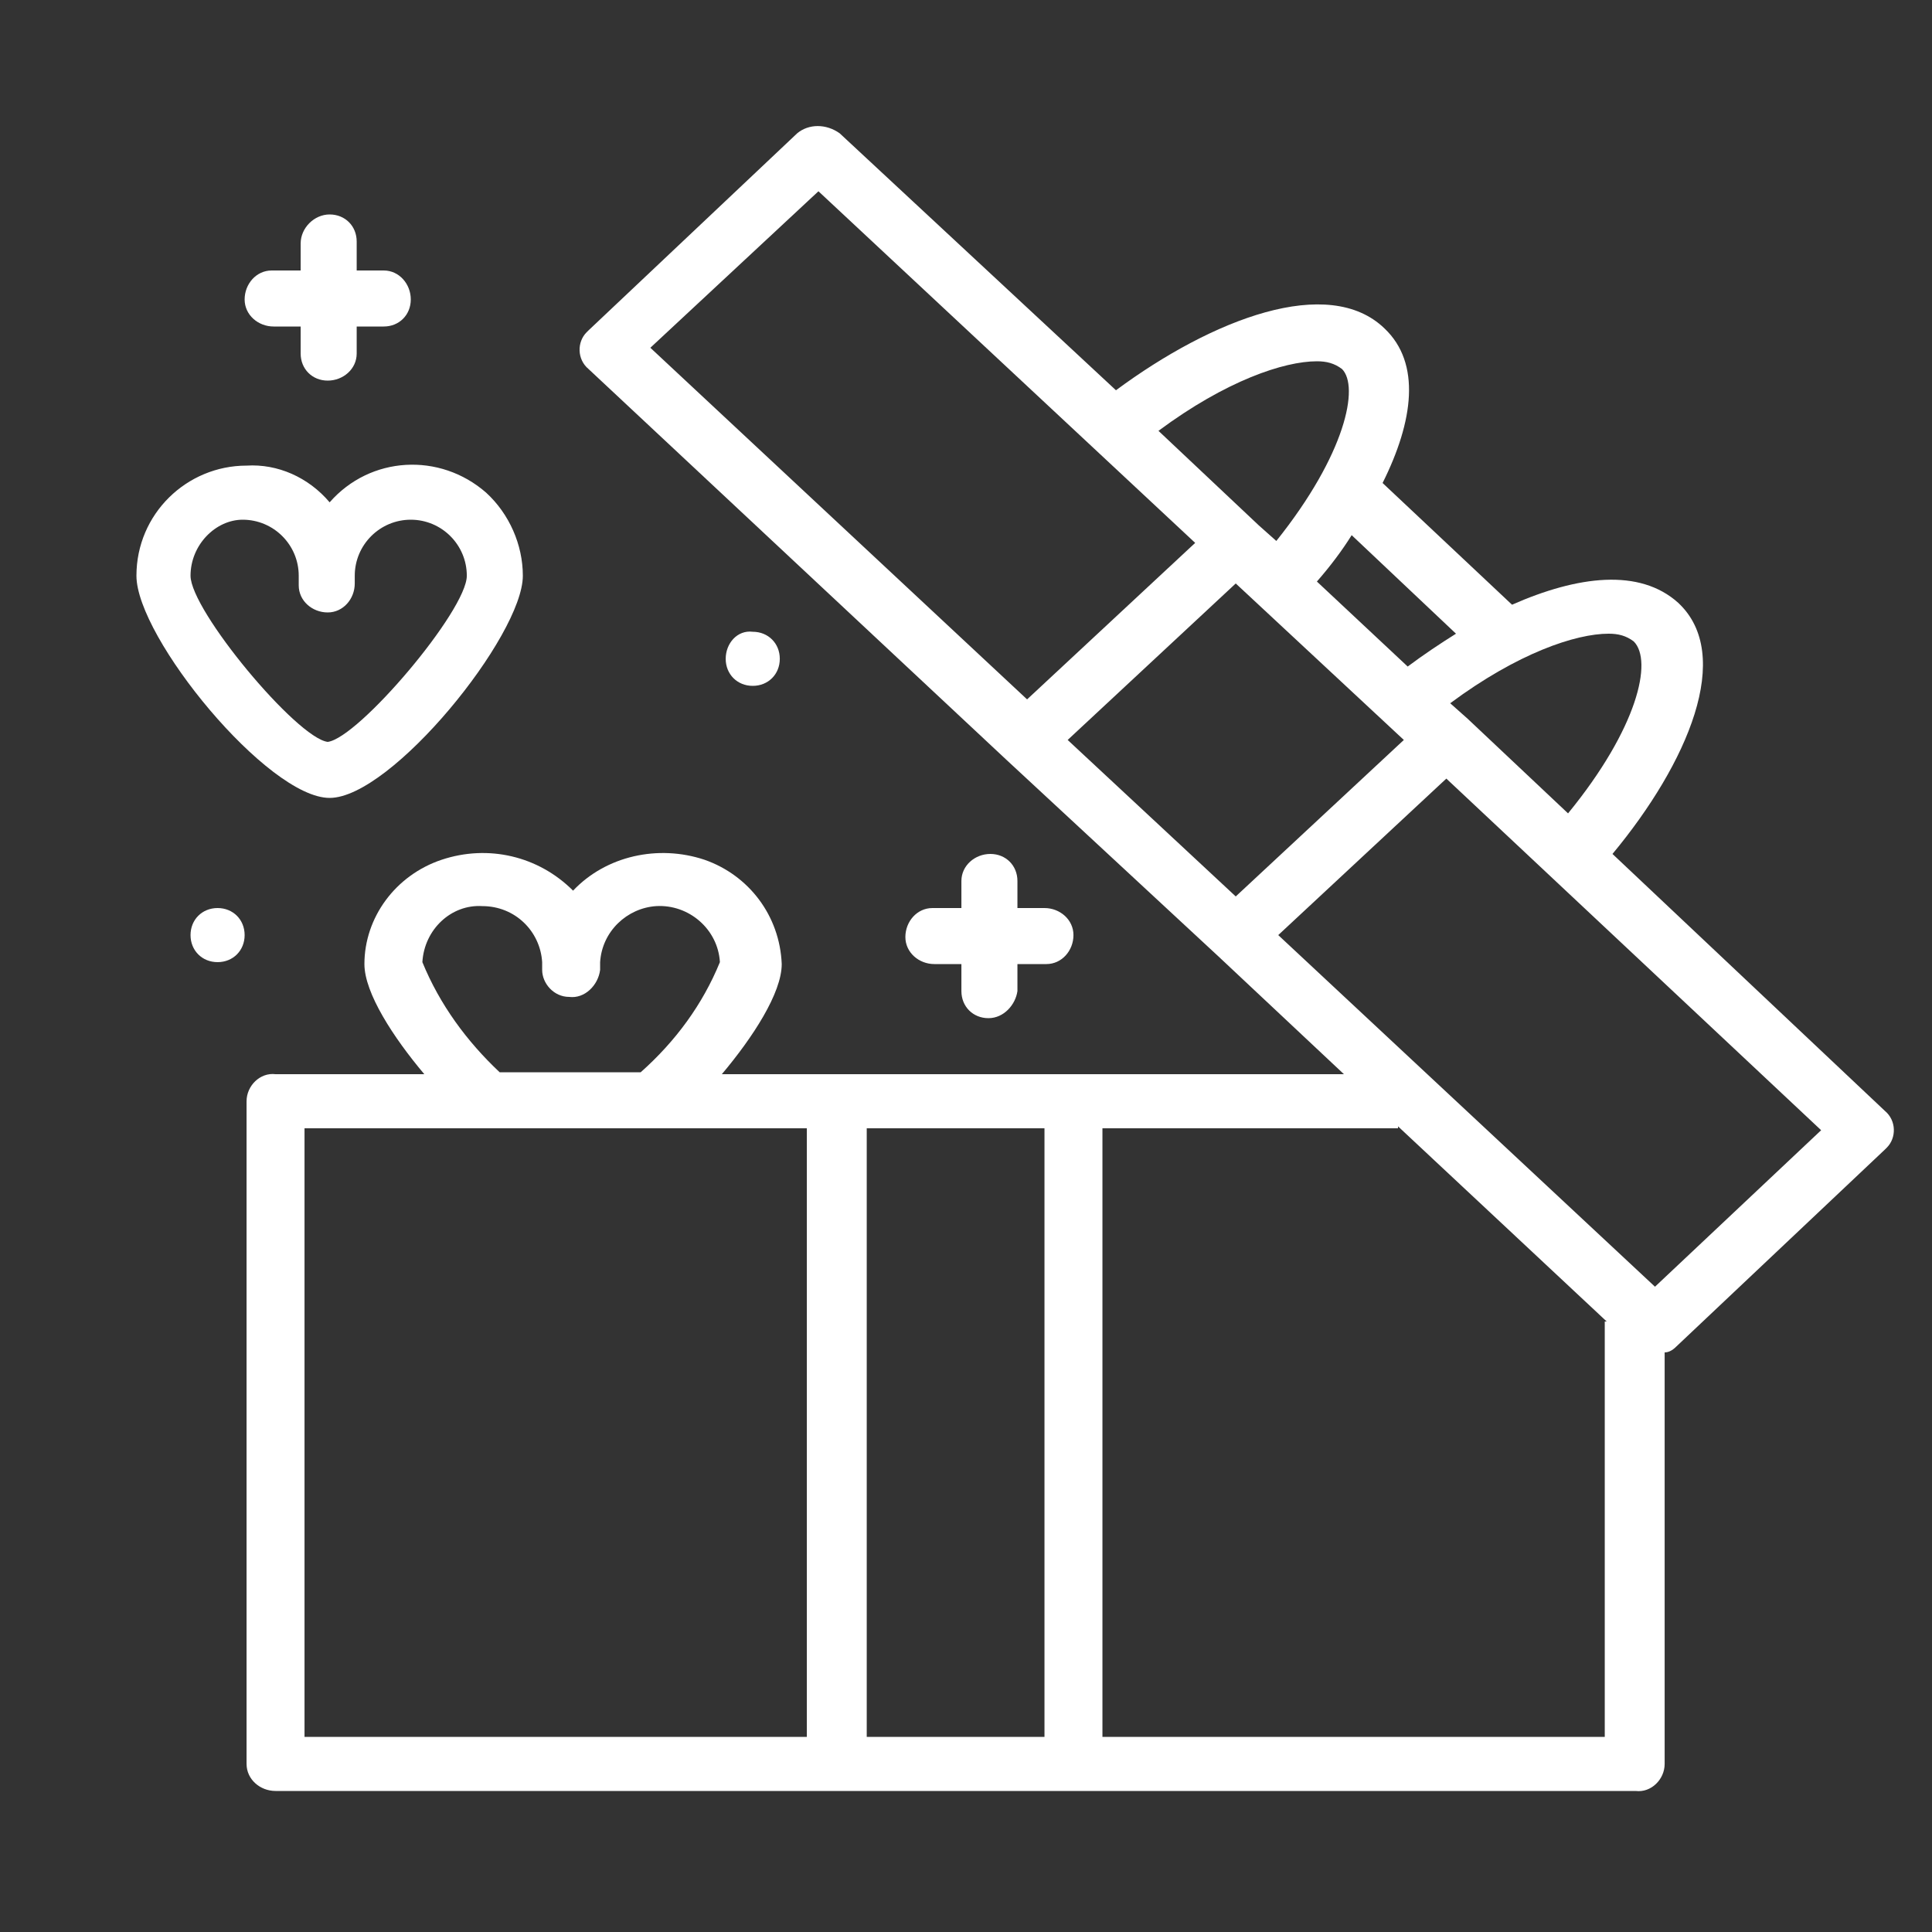 <svg xmlns="http://www.w3.org/2000/svg" x="0" y="0" version="1.1" viewBox="0 0 100 100" xml:space="preserve">
  <rect x="0" y="0" width="100" height="100" fill="#333333" stroke="none"/>
  <g transform="translate(-.438)" fill="#fff">
    <path d="M87.2 69.7c-.2.2-.4.3-.6.3v21.3c0 .8-.7 1.5-1.5 1.4H14.7c-.8 0-1.5-.6-1.5-1.4V57c0-.8.7-1.5 1.5-1.4h7.7c-1.6-1.9-3.1-4.2-3.1-5.7 0-2.4 1.6-4.6 4-5.4 2.4-.8 5-.2 6.8 1.6 1.7-1.8 4.4-2.4 6.8-1.6 2.3.8 3.9 2.9 4 5.4 0 1.5-1.5 3.8-3.1 5.7H70l-6.5-6.1-11-10.2-21.6-20.2c-.6-.5-.6-1.4-.1-1.9l.1-.1L41.7 6.9c.6-.5 1.5-.5 2.2 0l14.3 13.3c5-3.7 11-6 13.9-3.2 1.9 1.8 1.5 4.8-.1 8l6.7 6.3c3.4-1.5 6.6-1.9 8.6-.1 2.9 2.7.5 8.3-3.4 13L98 57.5c.6.5.6 1.4.1 1.9l-.1.1-10.8 10.2zM37.7 49.8c-.1-1.7-1.6-3-3.3-2.9-1.5.1-2.8 1.3-2.9 2.9v.4c-.1.8-.8 1.5-1.6 1.4-.8 0-1.4-.7-1.4-1.4v-.4c-.1-1.6-1.4-2.9-3.1-2.9-1.6-.1-3 1.2-3.1 2.9.9 2.2 2.3 4.1 4 5.7h7.3c1.8-1.6 3.2-3.5 4.1-5.7zm4.5 8.6h-26v31.5h26V58.4zm12.3 0h-9.2v31.5h9.2V58.4zm3 0v31.5h26V68.4h.1L72.8 58.3v.1H57.5zm6.9-12l8.7-8.1-8.7-8.1-8.7 8.1 8.7 8.1zM42.8 9.9L34.1 18l19.5 18.2 8.7-8.1L42.8 9.9zm27.1 9.2c-.4-.3-.8-.4-1.3-.4-1.7 0-4.7 1-8.2 3.6l5.2 4.9.9.8c3.6-4.5 4.3-8 3.4-8.9zm.5 8.6c-.5.8-1.1 1.6-1.8 2.4l4.7 4.4c.8-.6 1.7-1.2 2.5-1.7l-5.4-5.1zM85 33.2c-.4-.3-.8-.4-1.3-.4-1.7 0-4.7 1-8.2 3.6l.9.8 5.2 4.9c3.6-4.4 4.4-7.9 3.4-8.9zm-9.7 7.1l-8.7 8.1 19.5 18.2 8.6-8.1-19.4-18.2z"/>
    <path d="M17.5 26c2.1-2.4 5.7-2.6 8.1-.5 1.2 1.1 1.9 2.7 1.9 4.3 0 3.1-6.8 11.5-10 11.5s-10-8.3-10-11.5c0-3.2 2.6-5.7 5.7-5.7 1.6-.1 3.2.6 4.3 1.9zm-7.2 3.8c0 1.8 5.5 8.4 7.1 8.6 1.6-.2 7.2-6.8 7.2-8.6 0-1.6-1.3-2.9-2.9-2.9-1.6 0-2.9 1.3-2.9 2.9v.4c0 .8-.6 1.5-1.4 1.5-.8 0-1.5-.6-1.5-1.4v-.5c0-1.6-1.3-2.9-2.9-2.9-1.4 0-2.7 1.3-2.7 2.9z"/>
    <path d="M17.5 11.1c.8 0 1.4.6 1.4 1.4V14h1.4c.8 0 1.4.7 1.4 1.5s-.6 1.4-1.4 1.4h-1.4v1.4c0 .8-.7 1.4-1.5 1.4s-1.4-.6-1.4-1.4v-1.4h-1.4c-.8 0-1.5-.6-1.5-1.4 0-.8.6-1.5 1.4-1.5H16v-1.4c0-.8.7-1.5 1.5-1.5z"/>
    <path d="M38 34.1c0 .8.6 1.4 1.4 1.4s1.4-.6 1.4-1.4-.6-1.4-1.4-1.4c-.8-.1-1.4.6-1.4 1.4z"/>
    <path d="M51.6 52.7c-.8 0-1.4-.6-1.4-1.4v-1.4h-1.4c-.8 0-1.5-.6-1.5-1.4 0-.8.6-1.5 1.4-1.5h1.5v-1.4c0-.8.7-1.4 1.5-1.4s1.4.6 1.4 1.4V47h1.4c.8 0 1.5.6 1.5 1.4 0 .8-.6 1.5-1.4 1.5h-1.5v1.4c-.1.7-.7 1.4-1.5 1.4z"/>
    <path d="M10.3 48.4c0 .8.6 1.4 1.4 1.4s1.4-.6 1.4-1.4-.6-1.4-1.4-1.4c-.8 0-1.4.6-1.4 1.4z"/>
  </g>
</svg>
